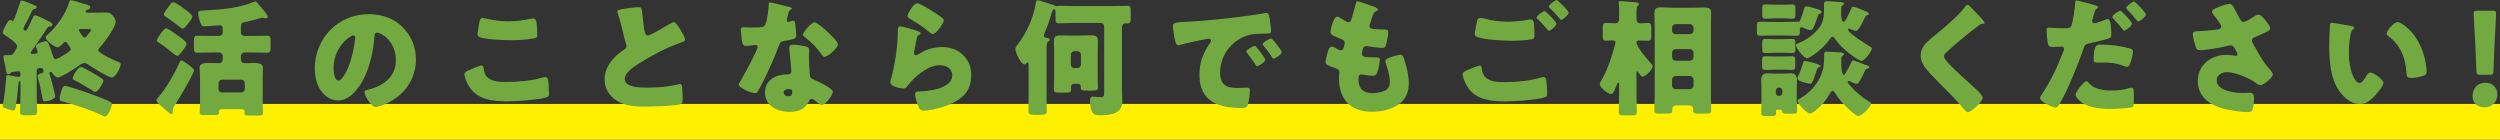 <?xml version="1.0" encoding="UTF-8"?><svg id="_レイヤー_1" xmlns="http://www.w3.org/2000/svg" viewBox="0 0 697.49 38.92"><rect x="0" y="0" width="697.49" height="38.92" fill="#333333" stroke="none"/><defs><style>.cls-1{fill:#fff000;}.cls-2{fill:#72aa41;}</style></defs><rect class="cls-1" y="29" width="697.49" height="9.92"/><g><path class="cls-2" d="M9.29,13.55c-.18,.25-.7,.92-.7,1.2s.25,.28,.46,.28c.35,0,1.48,0,1.48-.46,0-.25-.18-.63-.25-.84-.11-.21-.25-.6-.25-.81,0-.74,2.11-1.41,2.74-1.41,.6,0,.81,.63,1.44,2.39,.21,.6,.42,1.16,.6,1.76,.11,.32,.25,.84,.67,.84,.53,0,1.72-.77,2.18-1.06,.46-.28,2.08-1.16,2.08-1.69,0-.32-.35-.77-.6-1.13-.07-.11-.14-.18-.18-.25-.25-.39-.42-.67-.7-.67-.32,0-.56,.32-.77,.49-.35,.39-.92,1.02-1.44,1.02-.84,0-3.31-1.94-3.31-2.78,0-.35,.35-.6,.6-.81,2.53-2.22,5.14-5.95,6.02-9.22,.07-.21,.18-.35,.39-.35,.46,0,2.71,.7,3.38,.92,.21,.07,.46,.14,.7,.21,.99,.28,1.34,.39,1.34,.84,0,.42-.32,.6-.7,.67-.18,.04-.6,.11-.6,.49,0,.35,.49,.35,.74,.35h1.94c1.06,0,2.11-.04,3.2-.04,.99,0,1.41,.46,1.97,1.2,.32,.42,.53,.84,.53,1.34,0,1.37-2.18,4.47-3.1,5.63-.46,.6-.88,1.09-1.34,1.62-.18,.18-.39,.49-.39,.74,0,.81,4.82,2.99,5.59,3.27,.42,.14,.67,.32,.67,.74,0,.67-1.41,3.59-2.43,3.59s-5.59-2.89-6.65-3.62c-.32-.21-.74-.42-1.12-.42-.56,0-1.2,.53-1.62,.84-.92,.63-4.82,3.2-5.7,3.2-.63,0-1.27-.84-1.62-1.3-.11-.14-.21-.28-.39-.28-.21,0-.39,.11-.39,.32,0,.18,.35,1.23,.42,1.48,.46,1.55,.81,3.1,1.16,4.64,.04,.14,.04,.25,.04,.39,0,.91-2.22,1.41-2.85,1.41s-.63-.53-.74-1.13c-.32-1.79-.67-3.59-1.2-5.35-.07-.25-.11-.35-.11-.53,0-.46,.53-.7,.92-.81,.39-.11,.74-.18,.74-.56,0-.56-.18-.95-.74-.95-.63,0-1.16,.14-1.16,.81v5.88c0,1.83,.11,3.66,.11,5.45,0,.99-.32,1.06-1.44,1.06h-1.87c-1.09,0-1.44-.07-1.44-1.02,0-1.83,.11-3.66,.11-5.49v-2.46c0-.21-.04-.56-.25-.56-.25,0-.32,.84-.39,1.48-.04,.18-.07,.88-.11,1.3-.14,1.27-.28,2.81-.56,4.36-.07,.42-.18,1.06-.74,1.06-.42,0-1.3-.32-1.72-.46-.74-.25-1.2-.39-1.2-.74,0-.21,.11-.67,.14-.88,.35-1.76,.7-4.96,.81-6.79,.04-.56,.04-.99,.53-.99,.32,0,1.51,.25,1.86,.32,.18,.04,.88,.18,1.13,.18,.35,0,.49-.21,.49-.53v-.49c0-.35-.14-.56-.53-.56-.25,0-1.34,.18-1.65,.21-.46,.04-.49,.11-.63,.32-.11,.18-.32,.28-.53,.28-.53,0-.56-.32-.77-1.48-.07-.35-.14-.77-.25-1.3-.07-.32-.42-1.9-.42-2.11,0-.42,.35-.42,1.13-.42,1.44,0,1.51-.04,2.25-1.37,.21-.35,.46-.74,.46-1.2,0-.84-2.82-2.64-3.55-3.13-.21-.14-.46-.32-.46-.6,0-.46,1.37-3.52,2.08-3.52,.11,0,.21,.04,.28,.07,.18,.11,.28,.18,.39,.18,.28,0,.39-.28,.77-1.3,.46-1.23,.92-2.53,1.3-3.73,.14-.46,.25-.63,.53-.63,.39,0,1.55,.49,2.39,.84,.25,.11,.42,.18,.6,.25,.63,.25,1.13,.39,1.13,.77s-.35,.46-.53,.46c-.11,0-.6,.21-.74,.53-.56,1.23-1.13,2.39-1.76,3.55-.07,.11-.14,.21-.21,.35-.21,.39-.42,.77-.42,1.09,0,.28,.18,.53,.49,.53,.39,0,.6-.46,.92-1.13,.07-.14,.14-.25,.21-.39,.32-.67,.63-1.34,.95-2.04,.25-.53,.39-.7,.74-.7,.32,0,1.65,.67,2.6,1.13,.35,.18,.63,.32,.81,.39,.63,.32,1.3,.56,1.3,1.06,0,.39-.25,.49-.63,.53-.35,.04-.63,.18-.84,.53-1.23,1.9-2.5,3.8-3.8,5.67Zm7.95,11.4c.18-.49,.35-.98,.95-.98,.67,0,5.38,1.62,6.3,1.94,1.3,.46,5.17,1.9,6.26,2.5,.25,.14,.49,.35,.49,.7,0,.39-1.02,3.41-1.93,3.41-.18,0-.39-.11-.53-.18-2.57-1.37-8.51-3.34-11.4-4.05-.42-.11-.77-.18-.77-.7s.46-2.11,.63-2.64Zm5.35-6.26c.49,0,3.31,1.65,3.91,2.01,.56,.35,1.58,.95,2.08,1.34,.18,.14,.28,.28,.28,.49,0,.46-1.41,3.1-2.29,3.1-.28,0-.53-.18-.74-.35-1.23-.81-3.77-2.29-5-2.85-.25-.11-.53-.25-.53-.56,0-.74,1.44-3.17,2.29-3.17Zm-.14-10.59c-.18,0-.46,.04-.46,.28,0,.21,.39,.77,.67,1.16,.07,.11,.11,.18,.18,.28,.18,.25,.46,.67,.77,.67,.35,0,1.02-.95,1.41-1.48,.11-.14,.14-.18,.25-.32,.11-.14,.18-.28,.18-.35,0-.21-.67-.25-1.16-.25h-1.83Z"/><path class="cls-2" d="M54.12,19.63c0,.92-4.61,8.66-5.42,9.85-.25,.35-.49,.7-.49,1.16v.42c0,.32-.04,.77-.42,.77s-2.11-1.62-2.5-1.97c-1.06-.92-1.62-1.41-1.62-1.86,0-.28,.18-.49,.46-.81,2.22-2.5,4.71-6.9,6.05-9.96,.07-.21,.18-.35,.42-.35,.42,0,1.16,.6,1.65,.95,.74,.53,1.87,1.34,1.87,1.79Zm-3.77-9.18c.63,.46,1.69,1.23,1.69,1.76,0,.49-.53,1.16-.88,1.65-.7,.91-1.23,1.72-1.76,1.72s-3.06-2.5-4.96-3.59c-.35-.21-.67-.39-.67-.74,0-.42,1.87-3.34,2.57-3.34,.53,0,3.06,1.83,4.01,2.53Zm1.58-7.6c.53,.39,1.72,1.3,1.72,1.76,0,.63-1.02,1.76-1.44,2.29-.28,.35-.74,1.06-1.27,1.06-.28,0-.63-.32-.84-.49-1.2-.95-2.29-1.72-3.52-2.57-.42-.28-.88-.53-.88-.88s.88-1.58,1.41-2.29c.6-.81,.77-1.09,1.27-1.09,.67,0,2.92,1.72,3.55,2.22Zm3.83,18.26c0-.98-.07-1.62-.07-2.25,0-1.2,1.51-1.3,2.67-1.3,.88,0,1.83,.07,2.71,.07,.56,0,1.06-.35,1.06-1.16v-.84c0-.53-.46-.99-.99-.99h-2.08c-1.3,0-2.6,.07-3.94,.07-.84,0-1.02-.35-1.02-1.3v-2.04c0-1.06,.14-1.41,1.06-1.41,1.3,0,2.6,.07,3.91,.07h2.08c.53,0,.99-.42,.99-.99v-.81c0-.7,0-1.16-.84-1.16-.28,0-1.16,.07-2.08,.14-.84,.07-1.76,.14-2.15,.14-.63,0-.77-.21-1.02-.7-.35-.67-.77-2.18-.77-2.92,0-.67,.21-.74,1.58-.81,4.26-.21,9.71-.6,13.69-2.29,.35-.14,.56-.21,.7-.21,.35,0,.81,.6,1.27,1.2,.32,.39,1.34,1.58,1.87,2.39,.21,.32,.35,.56,.35,.7,0,.32-.42,.39-.63,.39-.35,0-.63-.18-.95-.18-.07,0-.25,.07-.39,.11-1.13,.32-3.45,.95-4.47,1.13-.88,.14-1.09,.42-1.09,1.3v1.58c0,.56,.42,.99,.99,.99h2.32c1.3,0,2.64-.07,3.98-.07,.84,0,.99,.42,.99,1.34v1.97c0,1.09-.11,1.44-1.06,1.44-1.3,0-2.6-.07-3.91-.07h-2.32c-.56,0-.99,.46-.99,.99v.77c0,.92,.56,1.23,1.06,1.23,.77,0,1.55-.07,2.32-.07,.92,0,2.78,0,2.78,1.3,0,.35-.07,1.09-.07,2.25v7.71c0,1.44,.07,2.32,.07,2.78,0,.56-.42,.63-1.3,.63h-2.46c-1.09,0-1.41-.07-1.41-.7,0-.14,.04-.28,.04-.39,0-.39-.25-.7-.77-.7h-5.56c-.63,0-.84,.39-.84,.67,0,.11,.04,.21,.04,.32,0,.6-.35,.67-1.65,.67h-2.46c-.74,0-1.3-.07-1.3-.63,0-.28,.11-2.01,.11-2.78v-7.57Zm11.54,4.68c.53,0,.99-.42,.99-.99v-1.58c0-.53-.46-.99-.99-.99h-5.35c-.53,0-.99,.46-.99,.99v1.58c0,.56,.39,.95,.99,.99h5.35Z"/><path class="cls-2" d="M112.31,7.56c2.5,2.5,3.73,5.56,3.73,9.04,0,4.96-2.71,9.32-7.07,11.68-.88,.49-3.2,1.58-4.19,1.58-1.23,0-3.1-3.24-3.1-4.22,0-.32,.32-.46,1.34-.7,4.08-1.06,7.42-3.62,7.42-8.13,0-5.52-4.22-7.71-5.28-7.71-.6,0-.67,.63-.7,1.27-.39,4.89-1.79,10.87-5.03,14.74-1.3,1.58-2.99,2.92-5.1,2.92-2.36,0-4.29-1.62-5.35-3.62-.81-1.55-1.16-3.55-1.16-5.28,0-8.44,6.51-15.17,14.99-15.17,3.59,0,6.97,1.06,9.5,3.59Zm-19.25,11.51c0,.84,.21,3.41,1.44,3.41,.84,0,2.04-2.32,2.39-3.06,1.23-2.53,2.22-7.74,2.22-9.01,0-.28-.14-.53-.46-.53-1.02,0-5.59,3.24-5.59,9.18Z"/><path class="cls-2" d="M130.96,19.53c.53-.25,2.92-1.27,3.34-1.27,.46,0,.56,.35,.63,.88,.11,.74,.35,1.72,.91,2.29,1.34,1.37,3.55,1.44,5.38,1.44,3.17,0,7.11-.32,10.13-1.23,.25-.07,.56-.14,.81-.14,.67,0,.81,.74,.88,1.9,.04,.6,.14,2.39,.14,2.85,0,.63-.39,.84-1.23,1.06-2.6,.63-7.88,.98-10.59,.98-3.76,0-7.85-.46-10.2-3.73-.63-.88-1.58-2.81-1.58-3.87,0-.49,.49-.77,1.37-1.16Zm2.82-13.55c.07-.42,.25-.95,.98-.95,.39,0,.92,.14,1.3,.25,1.86,.42,3.83,.67,5.81,.67,2.11,0,4.22-.28,6.3-.74,.18-.04,.39-.07,.56-.07,.81,0,.99,.88,1.06,2.11,.04,.6,.11,1.86,.11,2.46,0,.81-.25,.88-1.09,1.02-2.11,.39-4.26,.49-6.37,.49-1.65,0-7.67-.18-8.87-.99-.25-.18-.35-.42-.35-.74,0-.35,.42-2.74,.56-3.52Z"/><path class="cls-2" d="M175.19,2.29c1.37-.18,2.18-.28,2.85-.28,.95,0,1.02,.07,1.27,2.71,.21,2.25,.35,3.31,.6,4.26,.11,.42,.28,.92,.81,.92,.67,0,3.8-1.87,4.57-2.32,.53-.32,2.32-1.41,2.78-1.41,.39,0,1.13,1.09,1.62,1.9,.39,.63,1.44,2.36,1.44,3.03,0,.39-.39,.53-1.13,.77-.14,.07-.32,.11-.49,.18-3.2,1.09-7.67,3.41-11.08,5.56-1.69,1.06-4.12,2.64-4.12,4.47,0,2.36,4.47,2.36,6.09,2.36,1.79,0,3.66-.07,5.35-.28,.74-.11,3.17-.49,3.73-.67,.11,0,.25-.04,.35-.04,.35,0,.46,.6,.49,.88,.11,1.02,.14,2.18,.14,3.2s-.04,1.37-.95,1.62c-1.62,.42-7.71,.6-9.64,.6-2.78,0-5.21-.18-7.67-1.58-2.18-1.27-3.52-3.48-3.52-6.02,0-3.48,2.5-6.4,5.28-8.2,.53-.32,.84-.49,.84-1.09,0-.25-.11-.53-.21-.84-.28-.95-.53-1.94-.77-2.96-.39-1.72-.88-3.66-1.48-5.38-.04-.11-.11-.32-.11-.42,0-.42,.42-.63,2.96-.95Z"/><path class="cls-2" d="M220.12,1.9c.42,.11,.81,.25,.81,.46,0,.18-.25,.35-.67,.63-.21,.14-.49,1.37-.63,1.97-.04,.14-.07,.21-.07,.28,0,.11-.04,.25-.04,.39,0,.21,.18,.49,.42,.49,.18,0,.56-.14,.77-.21,.21-.07,.39-.14,.6-.14,.32,0,.42,.18,.49,.53,.11,.56,.35,2.81,.35,3.66s-.49,.95-3.24,1.44c-1.23,.21-1.27,.46-1.69,1.58-.6,1.62-1.27,3.2-1.97,4.79-.92,2.08-1.87,4.19-2.96,6.19-.28,.49-.63,1.06-.84,1.48-.18,.35-.32,.53-.77,.53-1.2,0-4.57-1.48-4.57-2.39,0-.21,.49-1.02,.74-1.41,.7-1.2,4.54-8.2,4.54-9.08,0-.35-.32-.53-.6-.53-.21,0-.92,.07-1.16,.11-.39,.04-1.13,.11-1.55,.11-.74,0-1.06-.32-1.3-3.31-.04-.28-.11-.92-.11-1.23,0-.49,.28-.63,.7-.63,.6,0,1.44,.07,2.22,.07,3.2,0,3.66-.07,4.01-.99,.46-1.2,.88-4.36,.88-5.45,0-.28,0-.56,.25-.56,.46,0,4.68,1.06,5.38,1.23Zm4.71,11.05c.6,.14,.92,.39,.92,1.02,0,.35-.07,.99-.07,1.62,0,1.76,.14,3.48,.25,5.21,.04,.84,.21,1.06,1.02,1.37,.99,.39,5.42,2.46,5.42,3.45,0,.77-1.97,3.66-3.1,3.66-.28,0-.77-.32-1.55-.92-.21-.18-.42-.35-.67-.53-.18-.14-.32-.21-.56-.21-.56,0-.7,.42-.77,.6-.25,.56-.77,1.23-1.2,1.65-1.09,1.06-2.78,1.34-4.26,1.34-3.34,0-6.83-1.62-6.83-5.42,0-3.52,3.1-5.03,6.23-5.03h.28c.56,0,.84-.35,.84-.84,0-.6-.32-3.73-.42-4.79-.07-.53-.14-1.13-.14-1.65,0-.74,.28-1.02,1.06-1.02,.92,0,2.64,.28,3.55,.49Zm-6.19,12.84c0,.7,.7,1.06,1.3,1.06,.81,0,1.09-.42,1.09-1.16,0-.46-.04-.84-1.06-.84-.6,0-1.34,.25-1.34,.95Zm12.1-17.03c.81,.74,3.03,2.85,3.03,3.59,0,1.09-2.85,3.52-3.73,3.52-.42,0-.74-.53-.99-.91-1.2-1.72-2.74-3.2-4.4-4.54-.28-.21-.63-.46-.63-.74,0-.56,2.25-3.45,3.24-3.45,.67,0,2.92,2.01,3.48,2.53Z"/><path class="cls-2" d="M255.27,8.41c.84,.28,1.58,.49,1.58,.88,0,.21-.25,.35-.42,.42-.46,.21-.49,.39-.7,1.23-.25,.99-.39,2.01-.6,3.03-.04,.25-.11,.53-.11,.81,0,.32,.18,.63,.49,.63s1.76-.84,2.11-1.06c1.44-.81,3.62-1.23,5.24-1.23,2.39,0,4.61,.84,6.23,2.64,1.37,1.51,1.86,3.17,1.86,5.21s-.46,3.91-1.9,5.45c-1.58,1.69-4.01,2.81-6.19,3.48-1.27,.39-3.8,.99-5.07,.99-.63,0-1.02-.14-1.34-.7-.53-.95-1.13-2.92-1.13-3.91,0-.67,.49-.77,.95-.77,2.75-.04,9.4-.74,9.4-4.47,0-1.94-1.76-2.85-3.45-2.85-3.38,0-7.04,3.2-9.01,5.74-.32,.42-.6,.77-1.16,.77s-3.66-.49-3.66-1.72c0-.25,.07-.53,.14-.74,1.34-4.61,1.94-10.31,1.94-12.98,0-1.3,0-1.9,.77-1.9,.6,0,3.31,.81,4.01,1.06Zm.63-7.49c.25,0,.74,.21,1.23,.46,1.58,.81,3.94,2.29,4.93,2.99,.74,.53,1.27,.88,1.27,1.27,0,.77-2.08,3.84-3.1,3.84-.35,0-.67-.28-.92-.49-1.62-1.37-3.41-2.57-5.24-3.62-.53-.32-.88-.49-.88-.88,0-.53,1.55-3.55,2.71-3.55Z"/><path class="cls-2" d="M291.97,26.21c0,1.58,.07,3.17,.07,4.75,0,.81-.25,1.09-2.01,1.09h-1.13c-1.72,0-1.97-.32-1.97-1.13,0-1.58,.04-3.13,.04-4.71v-8.09c0-.39,0-.67-.28-.67-.11,0-.21,.07-.28,.14-.14,.14-.35,.39-.6,.39-.92,0-2.53-3.24-2.53-4.29,0-.46,.39-.95,.67-1.3,2.5-3.24,4.33-7.35,5.03-11.44,.07-.46,.14-.88,.6-.88,.28,0,2.89,.88,3.45,1.06,.35,.11,.81,.21,1.13,.39,.14,.11,.28,.18,.49,.18,.11,0,.21,0,.32-.04,.18-.04,.32-.04,.53-.04,1.41,0,2.82,.07,4.22,.07h10.49c1.44,0,2.89-.07,4.33-.07,.84,0,.92,.42,.92,1.48v1.94c0,1.09-.07,1.48-.99,1.48h-.46c-.42,0-.99,.21-.99,1.16V25.51c0,.95,.11,1.87,.11,2.81,0,3.38-3.34,3.84-6.02,3.84-1.34,0-2.08-.11-2.53-1.2-.32-.74-.46-1.97-.46-2.78,0-.7,.07-1.23,.81-1.23,.21,0,.53,0,.7,.04,.46,.07,.92,.11,1.41,.11,1.02,0,1.02-.28,1.02-1.62V7.39c0-.53-.42-.99-.98-.99h-7.35c-1.44,0-2.85,.11-4.29,.11-.84,0-.95-.42-.95-1.2v-1.37c0-1.02-.04-1.37-.39-1.37s-.56,.63-.77,1.34c-.07,.21-.11,.32-.14,.46-.49,1.72-1.13,3.38-1.83,5.03-.04,.14-.11,.32-.11,.49,0,.56,.39,.6,.95,.7,.32,.07,.67,.18,.67,.53,0,.28-.28,.42-.49,.53-.35,.21-.39,1.06-.39,2.11v12.46Zm8.9-16.29c1.2,0,2.36-.07,3.55-.07s1.9,.25,1.9,1.58c0,.95-.07,1.9-.07,2.89v7.57c0,.84,.07,1.69,.07,2.5s-.49,.88-1.69,.88h-.88c-2.04,0-2.22-.04-2.22-.84v-.28c0-.74-.53-.77-1.23-.77h-.25c-.81,0-1.23,.11-1.23,.99v.32c0,1.13,0,1.16-2.29,1.16h-.88c-1.16,0-1.62-.07-1.62-.88,0-1.02,.07-2.04,.07-3.06v-7.57c0-.98-.07-1.94-.07-2.89,0-1.3,.67-1.58,1.83-1.58s2.39,.07,3.62,.07h1.37Zm-2.11,8.09c0,.56,.46,.99,.99,.99h.84c.56,0,.99-.42,.99-.99v-2.74c0-.56-.42-.99-.99-.99h-.84c-.53,0-.99,.46-.99,1.06v2.67Z"/><path class="cls-2" d="M327.23,7.39c0-1.09,.39-1.13,4.26-1.34,.7-.04,1.51-.07,2.5-.14,4.43-.28,14.64-1.44,18.93-2.25,.14-.04,.25-.04,.35-.04,.63,0,.74,.49,.88,1.16,.21,.91,.46,2.99,.46,3.91,0,.67-.39,.67-1.9,.7-1.87,.04-3.24,0-5.03,.63-4.33,1.55-7.28,5.63-7.28,10.27,0,3.34,1.76,4.26,4.86,4.26,.88,0,2.04-.11,2.53-.11,.67,0,.92,.11,.92,.77,0,1.02-.25,3.2-.6,4.12-.28,.7-.77,.81-1.51,.81-6.51,0-11.96-1.69-11.96-9.29,0-3.52,1.06-6.12,3.03-8.97,.11-.18,.21-.32,.21-.53,0-.32-.25-.53-.63-.53-.46,0-1.41,.21-1.9,.32-1.86,.35-4.29,.88-6.12,1.41-.14,.04-.35,.07-.49,.07-.74,0-.99-1.58-1.16-2.67-.18-1.2-.32-1.87-.32-2.57Zm23.36,5.84c.46,.53,2.39,2.92,2.39,3.45,0,.7-1.9,1.79-2.25,1.79-.18,0-.25-.11-.7-.81-.67-1.02-1.37-1.94-2.15-2.92-.14-.18-.18-.28-.18-.39,0-.49,1.97-1.55,2.36-1.55,.18,0,.39,.25,.53,.42Zm7,1.3c0,.7-1.87,1.83-2.25,1.83-.25,0-.42-.32-.53-.49-.67-1.09-1.44-2.08-2.25-3.06-.11-.14-.28-.35-.28-.53,0-.46,1.94-1.55,2.36-1.55,.39,0,2.96,3.34,2.96,3.8Z"/><path class="cls-2" d="M383.88,2.11c.32,.14,.56,.32,.56,.56,0,.21-.14,.28-.32,.35-.56,.25-.84,.39-1.27,1.69l-.63,1.94c-.07,.18-.14,.35-.14,.56,0,.7,.49,.84,1.62,.91,.84,.07,1.69,.11,2.53,.11,.67,0,1.09,0,1.09,.77s-.32,2.36-.53,3.13c-.25,.91-.42,1.23-.95,1.23-.99,0-3.34-.28-4.36-.46-.07-.04-.18-.04-.28-.04-.81,0-.95,.67-1.09,1.34l-.07,.28c-.04,.14-.07,.42-.07,.56,0,.91,.95,.95,3.48,.95,.95,0,1.51,.04,1.51,.63,0,.98-.32,2.43-.63,3.38-.25,.74-.49,1.13-1.34,1.13-.77,0-2.11-.21-2.92-.32-.07-.04-.18-.04-.25-.04-.74,0-.81,.7-.81,1.13v.21c0,.77,.11,1.55,.49,2.29,.56,1.13,2.15,1.58,3.34,1.58s2.78-.25,3.8-.84c.81-.49,1.13-1.37,1.13-2.29,0-1.62-.56-3.41-1.06-4.96-.11-.32-.18-.53-.18-.81,0-.46,.25-.63,1.27-1.06,.77-.32,2.43-.74,2.96-.74,.63,0,.81,.63,1.16,1.76,.63,1.94,1.13,4.22,1.13,6.26,0,2.5-.95,4.65-3.13,6.02-2.11,1.34-4.71,1.86-7.18,1.86-6.05,0-9.18-3.52-9.18-9.46,0-.42,.11-1.48,.11-1.55,0-.77-.56-.95-1.06-1.13-2.32-.81-2.78-1.09-2.78-1.72s.32-1.76,.49-2.39c.25-.92,.49-1.94,1.27-1.94,.35,0,.7,.21,1.02,.42,.39,.25,1.06,.63,1.51,.63,.28,0,.63-.14,.81-.88,.11-.42,.25-.95,.25-1.13,0-.63-.42-.91-.95-1.13-2.88-1.06-3.03-1.44-3.03-1.97,0-.74,.84-4.29,1.86-4.29,.35,0,.74,.28,1.27,.63,.56,.35,1.55,.92,1.87,.92,.56,0,.74-.42,.88-.95,.28-.98,.81-2.74,1.16-4.12,.14-.56,.18-.77,.49-.77,.42,0,4.5,1.44,5.14,1.72Z"/><path class="cls-2" d="M409.46,19.53c.42-.18,2.92-1.23,3.31-1.23,.53,0,.6,.46,.63,.84,.07,.6,.39,1.76,.91,2.29,1.37,1.41,3.55,1.48,5.38,1.48,3.2,0,7.14-.32,10.17-1.27,.25-.07,.56-.14,.81-.14,.39,0,.7,.32,.77,1.06,.21,2.25,.21,2.78,.21,3.73,0,.63-.35,.81-1.23,1.02-2.57,.63-7.85,.98-10.59,.98-3.76,0-7.81-.42-10.2-3.73-.6-.84-1.55-2.81-1.55-3.87,0-.6,.88-.95,1.37-1.16Zm4.93-14.29c1.62,.46,3.83,.81,6.4,.81,1.9,0,3.8-.21,5.7-.56,.18-.04,.35-.07,.56-.07,.77,0,.92,.88,.95,1.41,.07,1.02,.11,2.04,.11,3.06,0,.74-.11,.95-.84,1.09-1.65,.28-3.69,.39-5.38,.39-2.32,0-7.74-.25-9.78-1.06-.35-.14-.67-.39-.67-.81,0-.46,.56-3.34,.7-3.8,.14-.42,.42-.7,.91-.7,.32,0,.95,.14,1.34,.25Zm17.07-1.79c.49,.46,2.78,2.6,2.78,3.17,0,.63-1.65,1.97-2.04,1.97-.21,0-.49-.35-.84-.77-.11-.11-.18-.21-.28-.32-.6-.74-1.3-1.41-1.97-2.08-.25-.25-.39-.35-.39-.53,0-.49,1.79-1.79,2.18-1.79,.18,0,.39,.18,.56,.35Zm6.19,.07c0,.63-1.69,2.01-2.08,2.01-.21,0-.39-.25-.91-.92-.7-.84-1.44-1.55-2.22-2.29-.11-.11-.32-.32-.32-.49,0-.56,1.83-1.83,2.15-1.83,.35,0,3.38,2.99,3.38,3.52Z"/><path class="cls-2" d="M456.57,26.28c0,1.65,.11,3.31,.11,4.96,0,.84-.32,.95-1.34,.95h-2.25c-1.09,0-1.44-.07-1.44-.91,0-1.65,.07-3.31,.07-5v-2.39c0-.14,.04-.28,.04-.42,0-.18-.04-.42-.25-.42-.25,0-.35,.39-.49,.77-.95,2.39-1.13,2.39-1.58,2.39-.84,0-3.1-1.76-3.1-2.71,0-.39,.21-.67,.39-.99,1.83-3.13,2.96-6.76,3.91-10.24,.04-.11,.07-.25,.07-.39,0-.42-.28-.6-.67-.6-.67,0-1.3,.07-1.97,.07-.84,0-.91-.39-.91-1.48v-2.04c0-1.02,.07-1.44,.91-1.44s1.76,.11,2.6,.11c.6,0,1.06-.49,1.06-1.09V2.43c0-.7-.11-1.27-.11-1.37v-.28c0-.42,.28-.49,.63-.49,.21,0,.46,.04,.84,.07,.88,.07,2.85,.21,3.66,.35,.25,.04,.49,.14,.49,.46,0,.21-.18,.32-.35,.49-.28,.28-.32,1.3-.32,2.22v1.51c0,.7,.49,1.13,1.06,1.13,.7,0,1.44-.11,2.15-.11,.84,0,.92,.39,.92,1.44v2.15c0,1.02-.11,1.37-.92,1.37-.88,0-1.72-.07-2.6-.07-.32,0-.6,.21-.6,.56,0,1.3,3.31,5,4.26,6.09,.18,.18,.25,.28,.25,.53,0,.91-2.08,2.92-2.82,2.92-.46,0-1.02-.92-1.23-1.27-.07-.11-.14-.25-.25-.25-.21,0-.21,.32-.21,.63v5.77Zm5.07-19.25c0-1.16-.07-2.29-.07-3.41,0-1.34,.7-1.58,1.87-1.58,1.09,0,2.15,.11,3.2,.11h5.67c1.06,0,2.08-.07,3.13-.07s1.97,.14,1.97,1.44c0,1.16-.07,2.32-.07,3.52V26.21c0,1.51,.07,3.03,.07,4.54,0,.84-.32,.95-1.51,.95h-2.32c-.81,0-1.2-.07-1.2-1.02v-.25c0-.46-.32-1.02-1.09-1.02h-3.59c-.67,0-1.13,.42-1.13,1.02v.25c0,.91-.28,1.02-1.72,1.02h-1.72c-1.2,0-1.58-.04-1.58-1.02,0-1.48,.11-2.96,.11-4.47V7.04Zm4.86,1.51c0,.6,.42,.99,.99,.99h4.01c.53,0,.99-.46,.99-.99v-.81c0-.56-.46-.99-.99-.99h-4.01c-.56,0-.99,.42-.99,.99v.81Zm0,7.42c0,.53,.42,.99,.99,.99h4.01c.53,0,.99-.46,.99-.99v-1.27c0-.53-.46-.99-.99-.99h-4.01c-.56,0-.99,.42-.99,.99v1.27Zm0,7.92c0,.53,.42,.99,.99,.99h4.01c.53,0,.99-.46,.99-.99v-1.69c0-.53-.46-.98-.99-.98h-4.01c-.56,0-.99,.42-.99,.98v1.69Z"/><path class="cls-2" d="M494.39,9.89c-1.09,0-2.15,.07-3.2,.07-.88,0-1.02-.21-1.02-1.16v-1.44c0-1.02,.07-1.3,.98-1.3,1.06,0,2.15,.07,3.24,.07h3.55c1.02,0,2.04-.07,3.06-.07h.7c.46,0,.53-.32,.84-1.16,.32-.81,.56-1.65,.81-2.5,.11-.42,.18-.63,.67-.63,.46,0,1.65,.35,2.11,.49,.92,.28,2.15,.6,2.15,1.13,0,.21-.28,.35-.46,.39-.56,.21-.53,.32-.88,1.37-.18,.56-.88,2.39-1.16,2.89-.18,.21-.39,.35-.63,.35-.53,0-1.41-.35-1.9-.56-.18-.07-.53-.25-.7-.25-.35,0-.39,.32-.39,.81v.56c0,.81-.21,1.02-1.02,1.02-1.06,0-2.15-.07-3.2-.07h-3.55Zm1.87,20.69c-.46,0-.74,0-.74,.46v.32c0,.95-.21,1.02-1.23,1.02h-1.62c-1.02,0-1.3-.07-1.3-.91,0-1.09,.07-2.18,.07-3.27v-3.62c0-.77-.07-1.51-.07-2.15,0-1.23,.39-1.97,1.69-1.97,.53,0,1.06,.07,1.55,.07h3.48c.53,0,1.02-.07,1.55-.07,1.34,0,1.72,.74,1.72,1.97,0,.74-.07,1.44-.07,2.15v2.99c0,1.09,.11,2.15,.11,3.24,0,.81-.39,.91-1.16,.91h-1.2c-1.62,0-1.72-.07-1.87-.77-.07-.32-.35-.35-.6-.35h-.32Zm1.09-14.81c.95,0,1.94-.07,2.53-.07,.92,0,.99,.28,.99,1.16v1.51c0,.88-.07,1.13-.99,1.13-.74,0-1.58-.07-2.53-.07h-2.18c-.99,0-1.83,.07-2.57,.07-.88,0-.99-.21-.99-1.13v-1.48c0-.95,.11-1.2,.99-1.2,.67,0,1.58,.07,2.57,.07h2.18Zm.04-14.46c.95,0,1.9-.07,2.53-.07,.92,0,.99,.35,.99,1.2v1.44c0,1.06-.07,1.34-.99,1.34-.63,0-1.58-.11-2.53-.11h-2.22c-.95,0-1.9,.11-2.53,.11-.88,0-.99-.28-.99-1.23v-1.48c0-.98,.07-1.27,.99-1.27,.7,0,1.58,.07,2.53,.07h2.22Zm0,9.61c.92,0,1.87-.07,2.57-.07,.88,0,.95,.28,.95,1.3v1.62c0,.74-.14,1.02-.99,1.02-.63,0-1.55-.07-2.53-.07h-2.22c-.99,0-1.9,.07-2.53,.07-.88,0-.99-.25-.99-1.09v-1.65c0-.95,.11-1.2,.95-1.2,.77,0,1.65,.07,2.57,.07h2.22Zm-1.94,14.99c0,.46,.35,.84,.84,.84h.14c.46,0,.84-.39,.84-.84v-.63c0-.49-.39-.84-.84-.84h-.14c-.49,0-.81,.35-.84,.84v.63Zm18.26-23.75c0,.35-.04,.88-.04,1.44,0,1.2,.11,2.5,.7,2.5,.53,0,1.83-2.99,2.04-3.52,.21-.46,.25-.7,.63-.7,.46,0,2.36,.81,2.88,1.02,.35,.14,1.48,.53,1.48,.95,0,.25-.28,.32-.49,.39-.46,.21-.56,.53-.92,1.27-.32,.67-1.44,3.1-2.18,3.1-.39,0-1.13-.32-1.48-.46-.14-.07-.32-.14-.46-.14-.18,0-.28,.11-.28,.28,0,.88,5.31,4.22,6.26,4.79,.25,.14,.39,.25,.39,.46,0,.74-2.08,3.48-2.92,3.48-.56,0-5.42-3.13-7.32-6.16-.18-.25-.39-.6-.74-.6-.28,0-.53,.35-.7,.56-1.9,2.85-5.63,5.42-6.44,5.42-.88,0-3.06-2.89-3.06-3.59,0-.39,.39-.49,.84-.67,1.58-.6,3.27-1.72,4.47-2.92,2.53-2.5,2.53-4.08,2.53-7.39v-.6c0-.28,0-.74,.88-.74,.28,0,2.96,.18,3.38,.21,.39,.04,1.3,.04,1.3,.49,0,.25-.25,.42-.46,.49-.25,.18-.32,.39-.32,.63Zm-7.85,15.34c1.16,.32,2.08,.67,2.08,.99,0,.18-.25,.25-.39,.28-.49,.11-.53,.25-.84,1.3-.18,.6-.77,2.25-1.06,2.78-.14,.28-.32,.49-.67,.49-.53,0-1.79-.35-2.32-.56-.77-.28-1.16-.49-1.16-.91,0-.21,.07-.39,.14-.56,.53-.99,1.06-2.57,1.37-3.62,.11-.39,.21-.7,.67-.7,.14,0,1.23,.28,2.18,.53Zm7.85-1.27v1.51c0,.92,.04,1.69,.14,2.08,.14,.53,.42,1.13,.53,1.13,.39,0,1.97-3.2,2.18-3.69,.11-.25,.18-.42,.49-.42,.21,0,1.37,.46,2.36,.84,.56,.21,1.09,.42,1.3,.49,.25,.07,.81,.25,.81,.56,0,.28-.28,.39-.53,.42-.35,.07-.46,.14-.63,.49-.35,.81-1.23,2.57-1.69,3.24-.18,.28-.35,.49-.74,.49s-1.23-.39-1.58-.6c-.18-.07-.35-.18-.53-.18s-.32,.14-.32,.32c0,.21,.28,.49,.6,.88,1.37,1.62,3.34,3.31,5.14,4.4,.28,.18,.81,.42,.81,.7,0,.81-2.5,3.45-3.59,3.45-.92,0-3.98-3.13-4.64-3.91-.74-.84-1.27-1.58-1.9-2.57-.14-.21-.35-.53-.63-.53-.32,0-.56,.46-.95,1.09-1.79,3.17-4.79,5.28-5.35,5.28-.84,0-3.45-2.74-3.45-3.55,0-.35,.25-.49,.53-.63,1.27-.63,2.6-1.72,3.55-2.78,1.55-1.69,2.75-3.87,3.13-6.12,.14-.84,.18-2.11,.18-2.99v-.46c0-.32,0-.77,.81-.77,.56,0,2.82,.14,3.45,.21,.39,.04,1.3,.04,1.3,.49,0,.21-.25,.39-.39,.49-.32,.18-.39,.32-.39,.63Z"/><path class="cls-2" d="M549.49,1.65c.6,.63,1.2,1.27,1.79,1.86l.39,.39c.7,.74,2.04,2.11,2.04,2.5,0,.21-.21,.25-.63,.25-.39,0-.6,.14-.88,.35-1.51,1.13-2.92,2.25-4.4,3.45-1.62,1.34-3.2,2.71-4.75,4.12-.32,.32-.67,.67-.67,1.16,0,.6,.84,1.51,1.44,2.15,.11,.14,.21,.25,.32,.35,1.97,1.97,4.05,3.84,6.12,5.7,1.13,.98,2.89,2.6,2.89,3.34,0,1.09-3.17,4.05-4.15,4.05-.21,0-.63-.32-1.09-.88-1.86-2.32-4.47-4.89-6.9-7.32-1.27-1.27-2.88-2.89-3.91-4.26-.77-1.06-1.23-2.08-1.23-3.38,0-.98,.25-1.83,.81-2.64,.95-1.37,3.48-3.24,4.89-4.43,2.29-1.94,4.89-4.15,6.69-6.54,.18-.25,.35-.53,.63-.53,.25,0,.46,.18,.6,.32Z"/><path class="cls-2" d="M584.64,1.51c.6,.21,.74,.39,.74,.53,0,.18-.21,.28-.35,.35-.49,.25-.63,.81-.95,1.97-.07,.32-.18,.7-.32,1.16-.04,.11-.07,.21-.07,.32,0,.42,.28,.63,.67,.63,.53,0,2.32-.7,2.85-.91,.28-.11,.63-.25,.88-.25,.95,0,.95,3.52,.95,4.54,0,.6-.21,.7-.7,.88-1.27,.42-3.66,.99-5.03,1.27-1.51,.32-1.62,.39-2.04,1.62-1.2,3.62-4.5,11.89-6.76,15.55-.28,.46-.49,.84-1.09,.84s-4.26-1.58-4.26-2.64c0-.32,.28-.77,.7-1.37,2.39-3.59,4.22-7.53,5.77-11.58,.11-.21,.25-.6,.25-.81,0-.49-.39-.6-.77-.6-.7,0-1.55,.11-2.32,.11s-1.2-.11-1.41-.88c-.18-.67-.39-3.03-.39-3.73,0-.46,.07-.81,.63-.81,.35,0,1.93,.18,3.76,.18s2.32,0,2.6-.88c.46-1.51,.95-5.1,1.02-6.47,.04-.25,.07-.39,.28-.39,.49,0,4.33,1.02,5.35,1.37Zm-1.86,21.64c1.44,1.72,4.12,2.11,6.23,2.11,1.97,0,3.41-.18,5.31-.74,.11-.04,.25-.07,.39-.07,.56,0,.63,.77,.63,1.9v1.06c0,1.94,0,2.36-.63,2.53-.99,.25-4.29,.46-5.95,.46-2.5,0-5.91-.32-7.99-1.83-.56-.42-1.69-1.41-1.69-2.22,0-.6,1.3-2.18,1.72-2.67,.28-.32,.92-1.02,1.34-1.02,.25,0,.49,.32,.63,.49Zm3.45-10.7c3.06,0,5.38,.39,7.99,1.06,.49,.14,.88,.28,.88,.84,0,.81-.63,3.17-1.05,3.87-.14,.25-.35,.42-.67,.42-.25,0-.6-.14-.88-.25-2.04-.81-3.91-.95-6.05-.95h-1.27c-.81,0-1.06-.11-1.06-.74,0-4.26,.88-4.26,2.11-4.26Zm5.84-9.11c.49,.49,2.74,2.71,2.74,3.27,0,.67-1.76,1.94-2.15,1.94-.14,0-.28-.14-.53-.46-.67-.84-1.58-1.9-2.46-2.81-.14-.14-.35-.39-.35-.56,0-.53,1.9-1.72,2.22-1.72,.18,0,.42,.25,.53,.35Zm3.87-2.53c.49,.46,2.75,2.67,2.75,3.24,0,.63-1.72,1.94-2.11,1.94-.21,0-.42-.28-.53-.42-.92-1.16-1.69-1.97-2.67-3.03-.11-.11-.18-.18-.18-.35,0-.49,1.79-1.76,2.22-1.76,.14,0,.35,.21,.53,.39Z"/><path class="cls-2" d="M624.79,5.03c.39,.7,.6,1.09,1.16,1.09,.39,0,1.51-.6,2.25-1.09,.77-.53,1.48-.95,1.87-.95,.74,0,1.44,.92,2.08,1.72,.63,.81,1.23,1.55,1.23,2.18,0,.46-.77,.81-1.62,1.2-.81,.39-1.62,.74-2.43,1.09-.53,.21-1.06,.39-1.06,1.06,0,.28,.25,.7,.56,1.27,.95,1.72,2.29,4.15,3.38,5.52,.88,1.13,1.9,2.04,1.9,2.6,0,.99-2.67,3.06-3.45,3.06-.21,0-.67-.18-.99-.42-1.65-1.37-5.91-3.24-8.38-3.24-1.27,0-2.85,.77-2.85,2.22,0,3.06,5.03,3.59,7.25,3.59,.7,0,1.41-.07,2.04-.07,1.06,0,1.13,.88,1.13,1.72,0,.95-.14,1.97-.39,2.89-.18,.63-.49,.81-1.37,.81-1.86,0-4.75-.46-6.58-.92-3.91-.99-7.35-3.31-7.35-7.78s3.76-7.28,8.02-7.28c1.13,0,2.43,.28,2.5,.28,.28,0,.56-.14,.56-.46,0-.35-.53-1.2-.74-1.55-.35-.6-.56-.91-1.2-.91-.14,0-.32,.04-.49,.07-1.69,.46-6.26,1.27-7.92,1.27-.95,0-1.09-.32-1.37-1.16-.25-.77-.74-2.32-.74-3.17,0-.46,.04-.91,1.09-.95,1.34-.04,4.75-.28,5.91-.53,.53-.11,.92-.28,.92-.81,0-.42-.81-1.51-1.3-2.18-.39-.53-1.27-1.44-1.27-1.94,0-.35,.39-.67,.77-.84,1.51-.74,3.38-1.34,4.05-1.34,.74,0,1.02,.56,2.08,2.53,.21,.42,.46,.88,.74,1.41Z"/><path class="cls-2" d="M656.07,7.28c.35,.07,.74,.18,.74,.49,0,.14-.11,.25-.35,.42-.46,.35-.56,1.02-.67,1.55-.32,1.62-.46,3.31-.46,4.93,0,2.22,.32,4.75,1.27,6.76,.28,.6,.92,1.72,1.69,1.72s1.62-1.44,1.94-2.01c.25-.42,.56-.88,1.09-.88,1.05,0,3.66,2.01,3.66,2.85s-1.62,2.71-2.22,3.38c-1.23,1.37-2.46,2.53-4.4,2.53-2.36,0-4.36-1.72-5.67-3.55-2.6-3.66-2.85-8.8-2.85-13.12,0-.67,.14-4.93,.18-5.42,.04-.39,.21-.56,.6-.56,.46,0,4.57,.74,5.45,.92Zm12.88-1.13c.95,0,3.73,2.18,5.28,4.68,1.37,2.22,2.22,4.68,2.6,7.21,.07,.56,.18,1.41,.18,1.83,0,.74-.18,1.06-.88,1.27-1.02,.32-2.29,.6-3.34,.6-1.3,0-1.34-.46-1.44-1.79-.32-4.22-1.79-7.56-5.14-9.96-.21-.18-.35-.32-.35-.6,0-.81,2.04-3.24,3.1-3.24Z"/><path class="cls-2" d="M696.75,26.32c0,1.94-1.27,3.62-3.66,3.62-1.9,0-3.27-1.27-3.27-3.1,0-2.08,1.3-3.77,3.62-3.77,1.9,0,3.31,1.37,3.31,3.24Zm-4.75-5.45c-.92,0-1.06-.14-1.09-1.06l-.35-8.34c-.14-2.18-.42-7.04-.42-7.74,0-.6,.21-.74,.99-.74h4.29c.77,0,.98,.14,.98,.74,0,.7-.28,5.52-.42,8.16l-.32,7.92c-.04,.92-.18,1.06-1.09,1.06h-2.57Z"/></g></svg>